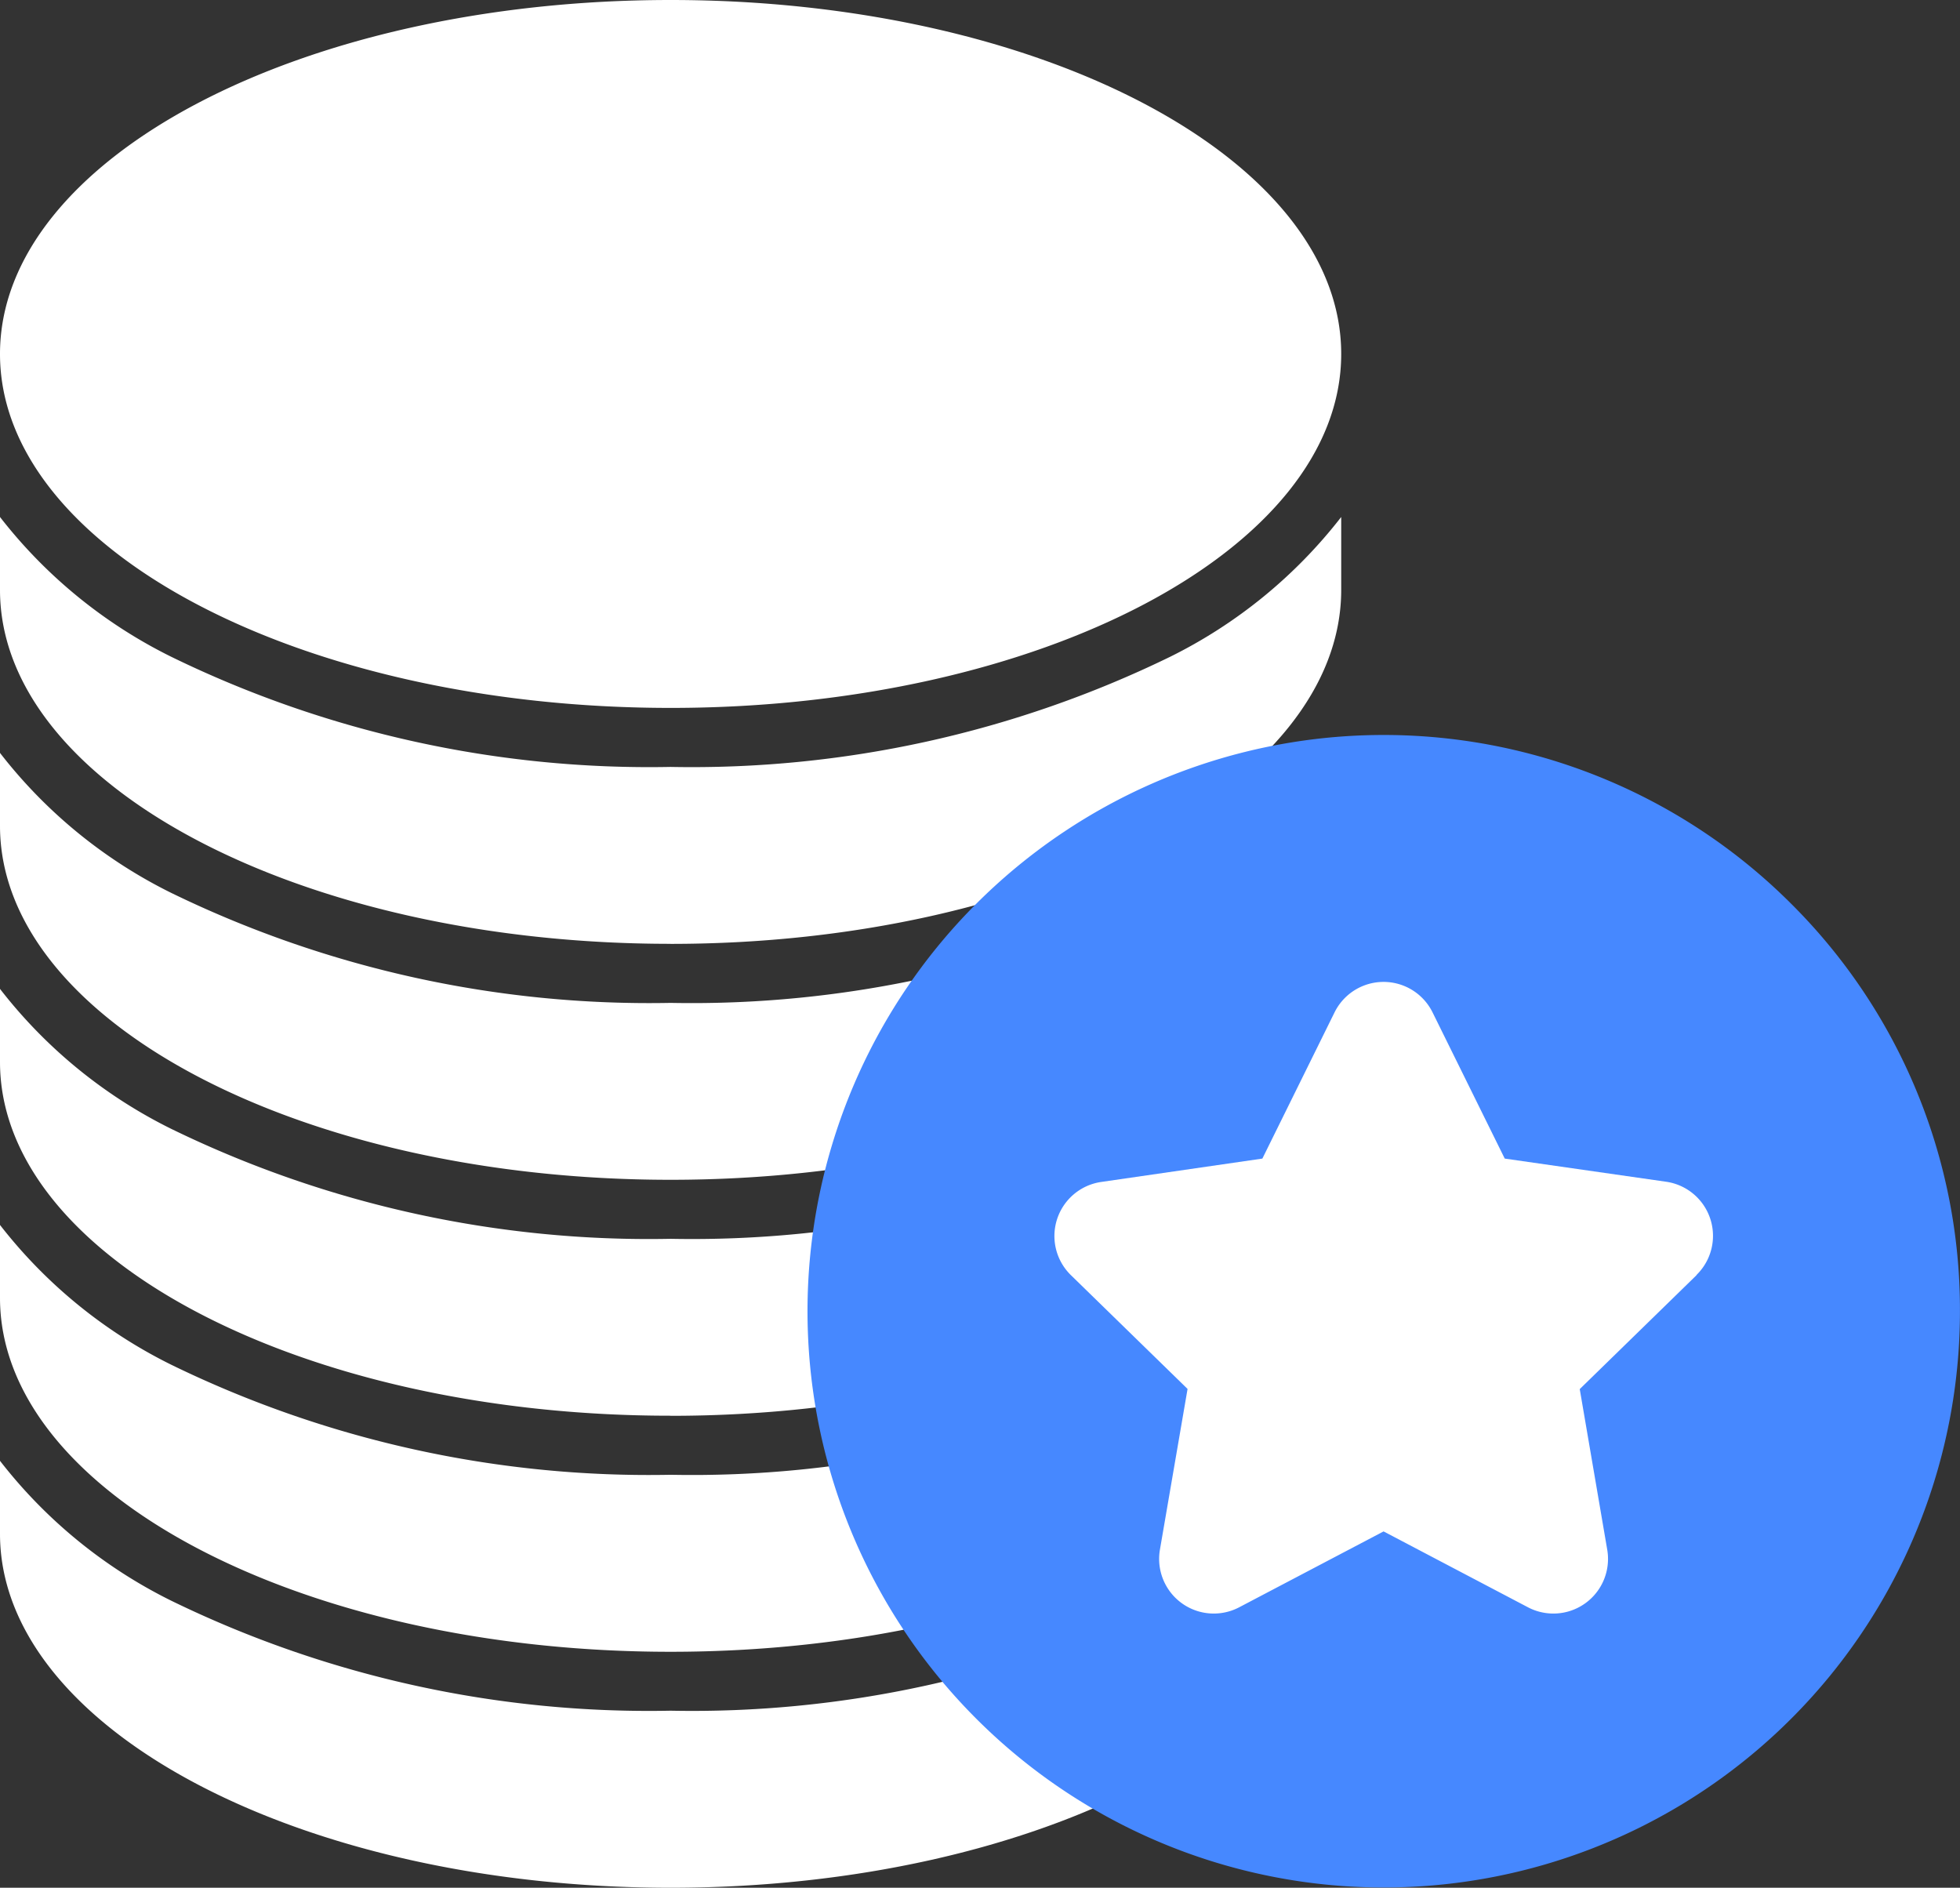 <svg xmlns="http://www.w3.org/2000/svg" width="39.457" height="38" viewBox="0 0 39.457 38">
  <rect x="0" y="0" width="39.457" height="38" fill="#333333" stroke="none"/>
  <g id="组_80442" data-name="组 80442" transform="translate(-418 -3037.719)">
    <path id="减去_79" data-name="减去 79" d="M13.5,38C6.056,38,0,34.8,0,30.875V29.406a9.929,9.929,0,0,0,3.452,2.818A21.936,21.936,0,0,0,13.5,34.436,21.972,21.972,0,0,0,23.55,32.224,9.9,9.9,0,0,0,27,29.406v1.469C27,34.8,20.942,38,13.5,38Zm0-4.75c-7.442,0-13.5-3.2-13.5-7.125V24.658a9.942,9.942,0,0,0,3.452,2.816A21.936,21.936,0,0,0,13.5,29.687,21.972,21.972,0,0,0,23.55,27.475,9.927,9.927,0,0,0,27,24.658v1.467C27,30.054,20.942,33.25,13.5,33.25Zm0-4.752C6.056,28.5,0,25.3,0,21.376v-1.47a9.917,9.917,0,0,0,3.452,2.82A21.942,21.942,0,0,0,13.5,24.937,21.978,21.978,0,0,0,23.55,22.726,9.9,9.9,0,0,0,27,19.906v1.47C27,25.3,20.942,28.5,13.5,28.5Zm0-4.749c-7.442,0-13.5-3.2-13.5-7.126V15.156a9.917,9.917,0,0,0,3.452,2.82A21.973,21.973,0,0,0,13.5,20.188,22.006,22.006,0,0,0,23.55,17.976,9.9,9.9,0,0,0,27,15.156v1.467C27,20.552,20.942,23.749,13.5,23.749Zm0-4.75C6.056,19,0,15.8,0,11.874V10.407a9.942,9.942,0,0,0,3.452,2.816A21.945,21.945,0,0,0,13.5,15.438,21.978,21.978,0,0,0,23.55,13.224,9.933,9.933,0,0,0,27,10.407v1.467C27,15.8,20.942,19,13.5,19Zm0-4.749C6.056,14.25,0,11.055,0,7.125S6.056,0,13.5,0,27,3.2,27,7.125,20.942,14.25,13.5,14.25Z" transform="translate(418 3037.719)" fill="#fff"/>
    <g id="组_58077" data-name="组 58077" transform="translate(434.247 3052.509)">
      <path id="积分-实色" d="M138.9,122.491a11.6,11.6,0,1,0,3.4,8.206A11.526,11.526,0,0,0,138.9,122.491Z" transform="translate(-119.091 -119.091)" fill="#4688ff"/>
      <path id="积分-实色-2" data-name="积分-实色" d="M137.213,129.881l-2.351,2.293.554,3.236a1.1,1.1,0,0,1-1.595,1.157l-2.908-1.528-2.908,1.528a1.1,1.1,0,0,1-1.595-1.157l.557-3.239-2.351-2.293a1.1,1.1,0,0,1,.609-1.873l3.248-.471,1.454-2.945a1.1,1.1,0,0,1,1.971,0l1.454,2.945L136.6,128a1.1,1.1,0,0,1,.612,1.877Z" transform="translate(-119.307 -119.002)" fill="#fff"/>
    </g>
  </g>
</svg>
